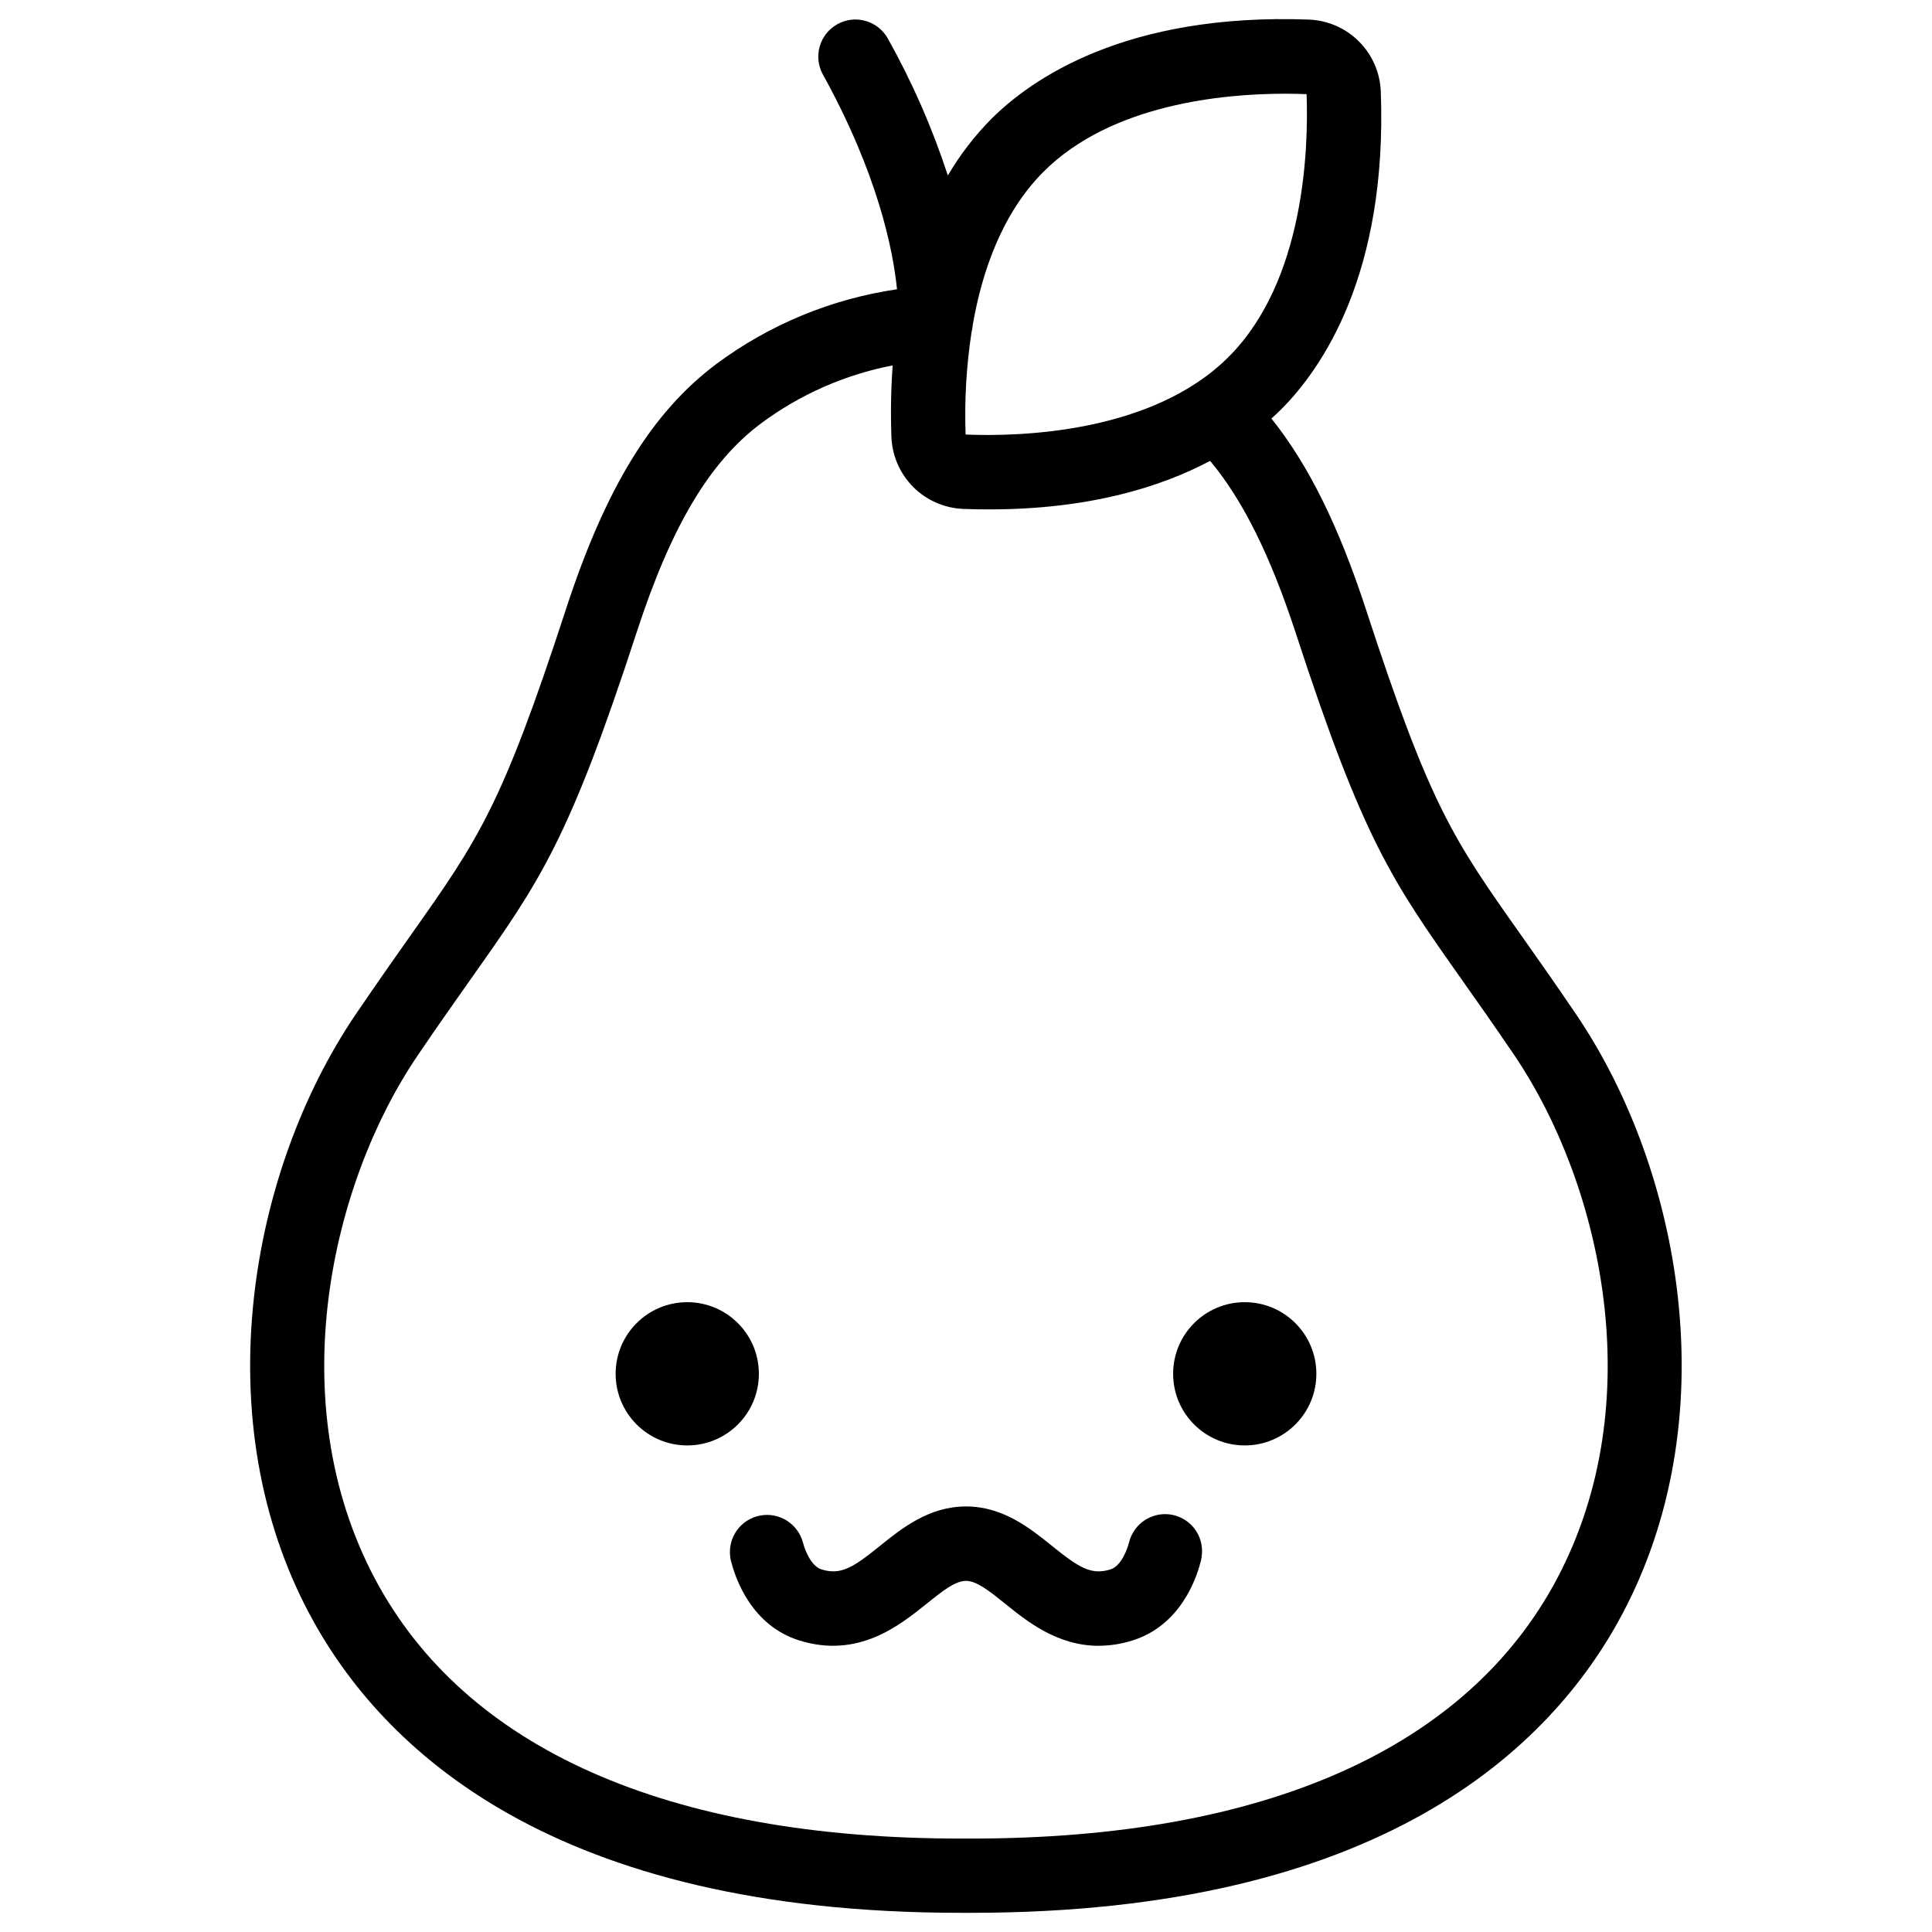 <?xml version="1.0" encoding="UTF-8"?>
<!-- Uploaded to: ICON Repo, www.svgrepo.com, Generator: ICON Repo Mixer Tools -->
<svg fill="#000000" width="800px" height="800px" version="1.1" viewBox="144 144 512 512" xmlns="http://www.w3.org/2000/svg">
 <g>
  <path d="m588.64 487.66c-3.019-27.07-12.594-53.656-26.961-74.863-5.598-8.266-10.312-14.938-14.477-20.832-18.086-25.586-24.176-34.223-41.219-86.484-7.172-21.984-15.262-38.375-25.043-50.559 0.934-0.848 1.812-1.672 2.59-2.449 10.637-10.637 28.203-35.719 26.391-84.281-0.203-4.973-2.269-9.691-5.789-13.211-3.519-3.519-8.238-5.586-13.211-5.789-48.551-1.812-73.645 15.742-84.281 26.391-4.418 4.481-8.266 9.492-11.453 14.918-4.121-12.605-9.457-24.777-15.934-36.348-2.66-4.691-8.602-6.367-13.32-3.754-4.719 2.609-6.457 8.531-3.898 13.277 14.594 26.391 18.637 46.535 19.68 56.984-17.355 2.539-33.812 9.344-47.891 19.809-17.062 12.793-29.352 32.836-39.852 65.012-17.043 52.262-23.133 60.891-41.219 86.484-4.164 5.902-8.855 12.566-14.477 20.832-14.367 21.207-23.941 47.793-26.961 74.863-3.394 30.504 1.652 59.473 14.613 83.906 19.234 36.199 64.785 79.348 172.71 79.348h2.715c107.93 0 153.5-43.148 172.67-79.352 12.934-24.43 18.008-53.488 14.613-83.902zm-187.17-255.64c0.172-0.645 0.281-1.305 0.328-1.969 2.449-14.062 7.742-29.531 18.762-40.551 17.871-17.879 47.477-20.664 63.961-20.664 2.156 0 4.082 0.051 5.738 0.117 0.523 14.199-0.434 49.418-20.664 69.629-20.211 20.223-55.43 21.176-69.695 20.574h-0.004c-0.328-9.074 0.199-18.16 1.574-27.137zm155.17 330.34c-23.902 45.066-77.598 68.879-155.29 68.879h-2.715c-77.734 0-131.38-23.824-155.29-68.879-24.914-46.988-11.621-104.75 11.258-138.53 5.492-8.098 10.145-14.691 14.258-20.508 18.312-25.918 25.891-36.652 43.855-91.738 9.152-28.082 19.316-45.164 32.934-55.359 10.336-7.688 22.27-12.945 34.914-15.391-0.457 6.328-0.562 12.68-0.324 19.02 0.203 4.977 2.269 9.695 5.789 13.215 3.519 3.523 8.238 5.59 13.211 5.797 2.344 0.094 4.637 0.133 6.887 0.129 26.508 0 45.461-5.902 58.566-12.859 8.648 10.352 15.93 25.012 22.633 45.449 17.969 55.105 25.586 65.82 43.855 91.738 4.113 5.816 8.766 12.41 14.258 20.508 22.812 33.781 36.109 91.539 11.191 138.53z"/>
  <path d="m345.11 508.07c0 10.484-8.496 18.984-18.98 18.984s-18.98-8.5-18.98-18.984c0-10.48 8.496-18.98 18.98-18.98s18.98 8.5 18.98 18.98"/>
  <path d="m492.85 508.07c0 10.484-8.496 18.984-18.98 18.984-10.484 0-18.98-8.5-18.98-18.984 0-10.48 8.496-18.98 18.98-18.98 10.484 0 18.98 8.5 18.98 18.98"/>
  <path d="m452.76 545.26c-4.59 0.004-8.566 3.18-9.586 7.656v-0.098c-0.277 1.258-1.898 6.16-4.871 7.086-5.137 1.594-8.336-0.441-15.52-6.231-5.777-4.656-12.969-10.449-22.789-10.449-9.82 0-17.012 5.797-22.789 10.449-7.184 5.785-10.391 7.824-15.52 6.231-2.953-0.926-4.594-5.824-4.871-7.086v0.098h0.004c-1.27-5.066-6.273-8.258-11.402-7.273-5.129 0.988-8.594 5.805-7.894 10.98v0.109c0.066 0.453 0.168 0.902 0.305 1.34 1.152 4.43 5.41 16.727 17.996 20.664 15.637 4.859 26.508-3.938 33.711-9.703 4.055-3.266 7.559-6.09 10.441-6.09 2.883 0 6.387 2.824 10.441 6.09 5.738 4.625 13.777 11.121 24.738 11.121v-0.004c3.047-0.012 6.074-0.492 8.977-1.414 12.586-3.938 16.848-16.195 17.996-20.664 0.137-0.438 0.238-0.887 0.305-1.34v-0.109c0.465-2.84-0.348-5.746-2.219-7.934-1.871-2.191-4.613-3.445-7.492-3.43z"/>
 </g>
</svg>